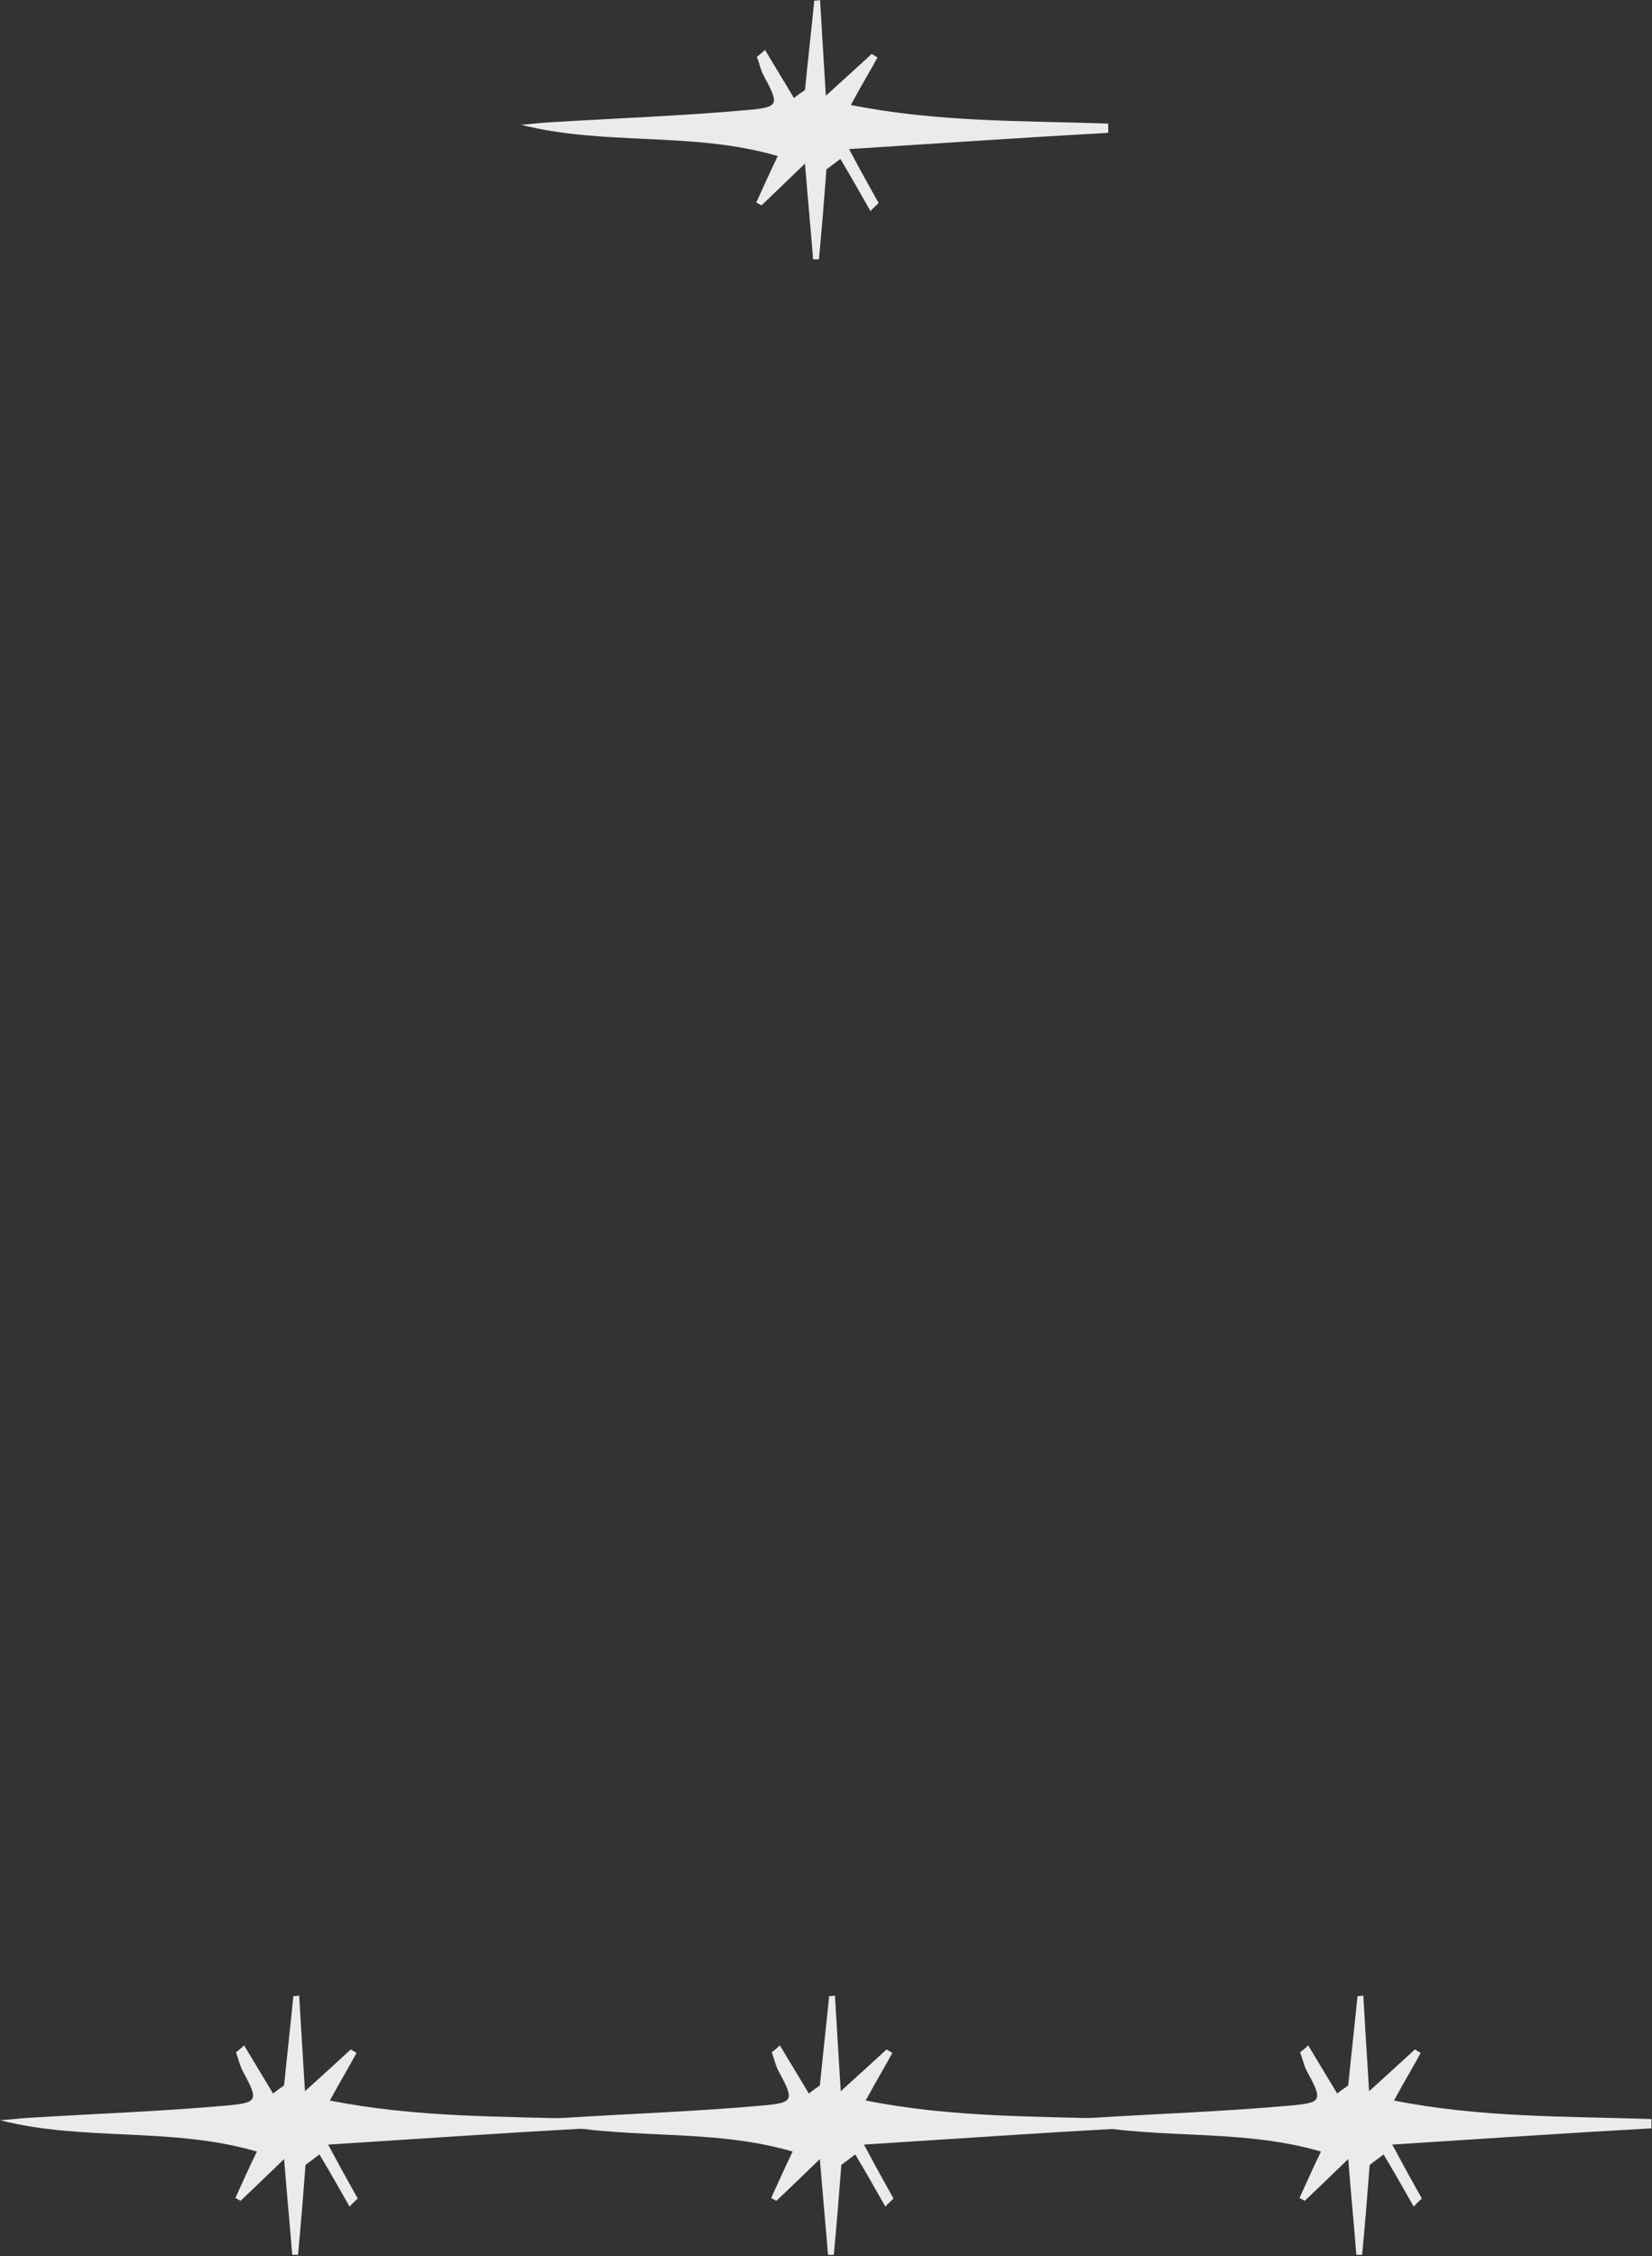 <?xml version="1.0" encoding="utf-8"?>
<svg xmlns="http://www.w3.org/2000/svg" fill="none" height="100%" overflow="visible" preserveAspectRatio="none" style="display: block;" viewBox="0 0 222 303" width="100%">
<rect x="0" y="0" width="222" height="303" fill="#333333" stroke="none"/>
<g id="stars">
<g id="Group 47">
<path d="M187.099 288.024C188.891 291.374 189.982 293.322 191.073 295.27C190.683 295.659 190.293 295.971 189.982 296.36C188.657 294.023 187.333 291.686 185.93 289.348C185.307 289.816 184.684 290.283 184.06 290.751C183.749 294.802 183.437 298.776 183.047 302.827C182.814 302.827 182.58 302.827 182.268 302.827C181.957 298.854 181.567 294.88 181.177 289.972C178.918 292.153 177.126 293.867 175.334 295.581C175.1 295.425 174.867 295.348 174.633 295.192C175.49 293.322 176.347 291.374 177.516 288.959C166.062 285.608 154.297 287.634 143 284.751C144.247 284.673 145.493 284.518 146.662 284.44C155.466 283.894 164.348 283.583 173.152 282.804C177.827 282.414 177.749 282.102 175.568 278.051C175.178 277.272 175.022 276.415 174.711 275.635C175.1 275.324 175.49 275.012 175.801 274.701C177.126 276.882 178.373 278.986 179.697 281.167C180.165 280.778 180.632 280.466 181.177 280.077C181.567 276.103 182.035 272.051 182.424 268.078C182.658 268.078 182.969 268.078 183.203 268C183.437 271.974 183.671 275.947 183.982 280.856C186.398 278.674 188.268 276.96 190.138 275.246C190.371 275.402 190.683 275.558 190.917 275.713C189.904 277.583 188.813 279.375 187.333 282.102C199.098 284.44 210.551 284.206 221.926 284.596C221.926 284.985 221.926 285.453 221.926 285.842C210.629 286.465 199.331 287.245 187.099 288.024Z" fill="#EBEBEB" id="Vector"/>
<path d="M116.099 288.024C117.891 291.374 118.982 293.322 120.073 295.27C119.683 295.659 119.293 295.971 118.982 296.36C117.657 294.023 116.333 291.686 114.93 289.348C114.307 289.816 113.684 290.283 113.06 290.751C112.749 294.802 112.437 298.776 112.047 302.827C111.814 302.827 111.58 302.827 111.268 302.827C110.957 298.854 110.567 294.88 110.177 289.972C107.918 292.153 106.126 293.867 104.334 295.581C104.1 295.425 103.867 295.348 103.633 295.192C104.49 293.322 105.347 291.374 106.516 288.959C95.062 285.608 83.297 287.634 72 284.751C73.247 284.673 74.493 284.518 75.662 284.44C84.466 283.894 93.348 283.583 102.152 282.804C106.827 282.414 106.749 282.102 104.568 278.051C104.178 277.272 104.022 276.415 103.711 275.635C104.1 275.324 104.49 275.012 104.801 274.701C106.126 276.882 107.373 278.986 108.697 281.167C109.165 280.778 109.632 280.466 110.177 280.077C110.567 276.103 111.035 272.051 111.424 268.078C111.658 268.078 111.969 268.078 112.203 268C112.437 271.974 112.671 275.947 112.982 280.856C115.398 278.674 117.268 276.96 119.138 275.246C119.371 275.402 119.683 275.558 119.917 275.713C118.904 277.583 117.813 279.375 116.333 282.102C128.098 284.44 139.551 284.206 150.926 284.596C150.926 284.985 150.926 285.453 150.926 285.842C139.629 286.465 128.331 287.245 116.099 288.024Z" fill="#EBEBEB" id="Vector_2"/>
<path d="M44.099 288.024C45.891 291.374 46.982 293.322 48.072 295.27C47.683 295.659 47.293 295.971 46.982 296.36C45.657 294.023 44.333 291.686 42.93 289.348C42.307 289.816 41.684 290.283 41.06 290.751C40.749 294.802 40.437 298.776 40.047 302.827C39.814 302.827 39.58 302.827 39.268 302.827C38.957 298.854 38.567 294.88 38.178 289.972C35.918 292.153 34.126 293.867 32.334 295.581C32.1 295.425 31.866 295.348 31.633 295.192C32.49 293.322 33.347 291.374 34.516 288.959C23.062 285.608 11.297 287.634 0 284.751C1.247 284.673 2.493 284.518 3.662 284.44C12.466 283.894 21.348 283.583 30.152 282.804C34.827 282.414 34.749 282.102 32.568 278.051C32.178 277.272 32.022 276.415 31.711 275.635C32.1 275.324 32.49 275.012 32.801 274.701C34.126 276.882 35.373 278.986 36.697 281.167C37.165 280.778 37.632 280.466 38.178 280.077C38.567 276.103 39.035 272.051 39.424 268.078C39.658 268.078 39.969 268.078 40.203 268C40.437 271.974 40.671 275.947 40.982 280.856C43.398 278.674 45.268 276.96 47.138 275.246C47.371 275.402 47.683 275.558 47.917 275.713C46.904 277.583 45.813 279.375 44.333 282.102C56.098 284.44 67.551 284.206 78.926 284.596C78.926 284.985 78.926 285.453 78.926 285.842C67.629 286.465 56.331 287.245 44.099 288.024Z" fill="#EBEBEB" id="Vector_3"/>
</g>
<path d="M114.099 20.024C115.891 23.374 116.982 25.322 118.073 27.27C117.683 27.659 117.293 27.971 116.982 28.36C115.657 26.023 114.333 23.686 112.93 21.348C112.307 21.816 111.684 22.283 111.06 22.751C110.749 26.802 110.437 30.776 110.047 34.827C109.814 34.827 109.58 34.827 109.268 34.827C108.957 30.854 108.567 26.88 108.177 21.971C105.918 24.153 104.126 25.867 102.334 27.581C102.1 27.425 101.867 27.348 101.633 27.192C102.49 25.322 103.347 23.374 104.516 20.959C93.062 17.608 81.297 19.634 70 16.751C71.247 16.673 72.493 16.518 73.662 16.44C82.466 15.894 91.348 15.583 100.152 14.803C104.827 14.414 104.749 14.102 102.568 10.051C102.178 9.272 102.022 8.415 101.711 7.635C102.1 7.324 102.49 7.012 102.801 6.701C104.126 8.882 105.373 10.986 106.697 13.167C107.165 12.778 107.632 12.466 108.177 12.077C108.567 8.103 109.035 4.051 109.424 0.078C109.658 0.078 109.969 0.078 110.203 0C110.437 3.974 110.671 7.947 110.982 12.856C113.398 10.674 115.268 8.96 117.138 7.246C117.371 7.402 117.683 7.558 117.917 7.713C116.904 9.583 115.813 11.375 114.333 14.102C126.098 16.44 137.551 16.206 148.926 16.596C148.926 16.985 148.926 17.453 148.926 17.842C137.629 18.465 126.331 19.245 114.099 20.024Z" fill="#EBEBEB" id="Vector_4"/>
</g>
</svg>